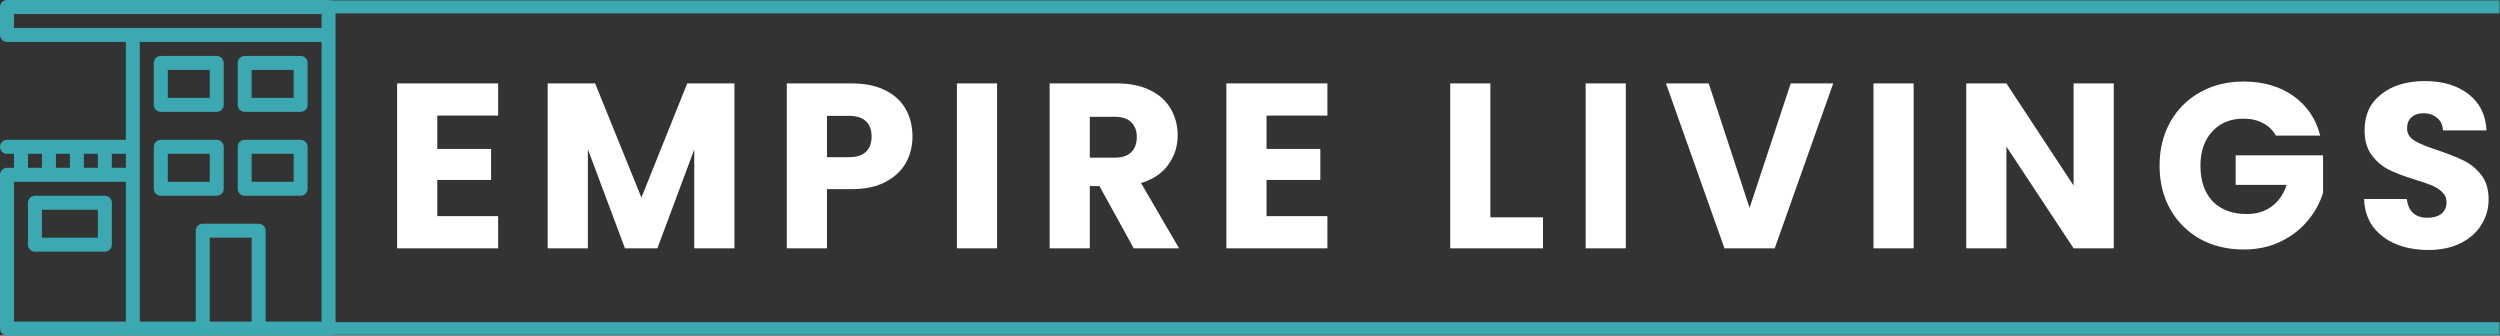 <svg width="745" height="100" viewBox="0 0 745 100" fill="none" xmlns="http://www.w3.org/2000/svg">
<rect x="0" y="0" width="745" height="100" fill="#333333" stroke="none"/>
<g clip-path="url(#clip0_9076_103)">
<path d="M97.917 0H2.083C0.933 0 0 0.933 0 2.083V10.417C0 11.567 0.933 12.5 2.083 12.5H37.5V41.667H2.083C0.933 41.667 0 42.6 0 43.75C0 44.9 0.933 45.833 2.083 45.833H4.167V50H2.083C0.933 50 0 50.933 0 52.083V97.917C0 99.067 0.933 100 2.083 100H97.917C99.067 100 100 99.067 100 97.917V2.083C100 0.933 99.067 0 97.917 0ZM25 45.833H29.167V50H25V45.833ZM16.667 45.833H20.833V50H16.667V45.833ZM8.333 45.833H12.5V50H8.333V45.833ZM37.5 95.833H4.167V54.167H37.5V95.833ZM37.5 50H33.333V45.833H37.5V50ZM75 95.833H62.5V70.833H75V95.833ZM95.833 95.833H79.167V68.75C79.167 67.6 78.233 66.667 77.083 66.667H60.417C59.267 66.667 58.333 67.6 58.333 68.75V95.833H41.667V12.5H95.833V95.833ZM95.833 8.333H4.167V4.167H95.833V8.333H95.833Z" fill="#3CA8B1"/>
<path d="M72.916 33.333H89.583C90.733 33.333 91.666 32.4 91.666 31.25V18.75C91.666 17.6 90.733 16.667 89.583 16.667H72.916C71.766 16.667 70.833 17.6 70.833 18.75V31.25C70.833 32.4 71.766 33.333 72.916 33.333ZM75 20.833H87.5V29.167H75V20.833Z" fill="#3CA8B1"/>
<path d="M72.916 58.333H89.583C90.733 58.333 91.666 57.4 91.666 56.25V43.75C91.666 42.6 90.733 41.667 89.583 41.667H72.916C71.766 41.667 70.833 42.6 70.833 43.75V56.25C70.833 57.4 71.766 58.333 72.916 58.333ZM75 45.833H87.5V54.167H75V45.833Z" fill="#3CA8B1"/>
<path d="M10.416 75H31.25C32.4 75 33.333 74.067 33.333 72.917V60.417C33.333 59.267 32.4 58.333 31.25 58.333H10.416C9.266 58.333 8.333 59.267 8.333 60.417V72.917C8.333 74.067 9.266 75 10.416 75ZM12.5 62.5H29.166V70.833H12.5V62.5Z" fill="#3CA8B1"/>
<path d="M47.916 58.333H64.583C65.733 58.333 66.666 57.4 66.666 56.25V43.75C66.666 42.6 65.733 41.667 64.583 41.667H47.916C46.766 41.667 45.833 42.6 45.833 43.75V56.25C45.833 57.4 46.766 58.333 47.916 58.333ZM50 45.833H62.5V54.167H50V45.833Z" fill="#3CA8B1"/>
<path d="M47.916 33.333H64.583C65.733 33.333 66.666 32.4 66.666 31.25V18.75C66.666 17.6 65.733 16.667 64.583 16.667H47.916C46.766 16.667 45.833 17.6 45.833 18.75V31.25C45.833 32.4 46.766 33.333 47.916 33.333ZM50 20.833H62.5V29.167H50V20.833Z" fill="#3CA8B1"/>
</g>
<mask id="path-7-inside-1_9076_103" fill="white">
<path d="M97 0H745V100H97V0Z"/>
</mask>
<path d="M97 4H745V-4H97V4ZM745 96H97V104H745V96Z" fill="#3CA8B1" mask="url(#path-7-inside-1_9076_103)"/>
<path d="M130.31 34.45V44.39H146.34V53.63H130.31V64.41H148.44V74H118.34V24.86H148.44V34.45H130.31ZM218.861 24.86V74H206.891V44.53L195.901 74H186.241L175.181 44.46V74H163.211V24.86H177.351L191.141 58.88L204.791 24.86H218.861ZM271.919 40.68C271.919 43.527 271.266 46.14 269.959 48.52C268.652 50.853 266.646 52.743 263.939 54.19C261.232 55.637 257.872 56.36 253.859 56.36H246.439V74H234.469V24.86H253.859C257.779 24.86 261.092 25.537 263.799 26.89C266.506 28.243 268.536 30.11 269.889 32.49C271.242 34.87 271.919 37.6 271.919 40.68ZM252.949 46.84C255.236 46.84 256.939 46.303 258.059 45.23C259.179 44.157 259.739 42.64 259.739 40.68C259.739 38.72 259.179 37.203 258.059 36.13C256.939 35.057 255.236 34.52 252.949 34.52H246.439V46.84H252.949ZM297.121 24.86V74H285.151V24.86H297.121ZM337.855 74L327.635 55.45H324.765V74H312.795V24.86H332.885C336.758 24.86 340.048 25.537 342.755 26.89C345.508 28.243 347.562 30.11 348.915 32.49C350.268 34.823 350.945 37.437 350.945 40.33C350.945 43.597 350.012 46.513 348.145 49.08C346.325 51.647 343.618 53.467 340.025 54.54L351.365 74H337.855ZM324.765 46.98H332.185C334.378 46.98 336.012 46.443 337.085 45.37C338.205 44.297 338.765 42.78 338.765 40.82C338.765 38.953 338.205 37.483 337.085 36.41C336.012 35.337 334.378 34.8 332.185 34.8H324.765V46.98ZM377.429 34.45V44.39H393.459V53.63H377.429V64.41H395.559V74H365.459V24.86H395.559V34.45H377.429ZM444.134 64.76H459.814V74H432.164V24.86H444.134V64.76ZM484.494 24.86V74H472.524V24.86H484.494ZM546.298 24.86L528.868 74H513.888L496.458 24.86H509.198L521.378 61.96L533.628 24.86H546.298ZM570.271 24.86V74H558.301V24.86H570.271ZM629.905 74H617.935L597.915 43.69V74H585.945V24.86H597.915L617.935 55.31V24.86H629.905V74ZM678.202 40.4C677.316 38.767 676.032 37.53 674.352 36.69C672.719 35.803 670.782 35.36 668.542 35.36C664.669 35.36 661.566 36.643 659.232 39.21C656.899 41.73 655.732 45.113 655.732 49.36C655.732 53.887 656.946 57.433 659.372 60C661.846 62.52 665.229 63.78 669.522 63.78C672.462 63.78 674.936 63.033 676.942 61.54C678.996 60.047 680.489 57.9 681.422 55.1H666.232V46.28H692.272V57.41C691.386 60.397 689.869 63.173 687.722 65.74C685.622 68.307 682.939 70.383 679.672 71.97C676.406 73.557 672.719 74.35 668.612 74.35C663.759 74.35 659.419 73.3 655.592 71.2C651.812 69.053 648.849 66.09 646.702 62.31C644.602 58.53 643.552 54.213 643.552 49.36C643.552 44.507 644.602 40.19 646.702 36.41C648.849 32.583 651.812 29.62 655.592 27.52C659.372 25.373 663.689 24.3 668.542 24.3C674.422 24.3 679.369 25.723 683.382 28.57C687.442 31.417 690.126 35.36 691.432 40.4H678.202ZM723.683 74.49C720.089 74.49 716.869 73.907 714.023 72.74C711.176 71.573 708.889 69.847 707.163 67.56C705.483 65.273 704.596 62.52 704.503 59.3H717.243C717.429 61.12 718.059 62.52 719.133 63.5C720.206 64.433 721.606 64.9 723.333 64.9C725.106 64.9 726.506 64.503 727.533 63.71C728.559 62.87 729.073 61.727 729.073 60.28C729.073 59.067 728.653 58.063 727.813 57.27C727.019 56.477 726.016 55.823 724.803 55.31C723.636 54.797 721.956 54.213 719.763 53.56C716.589 52.58 713.999 51.6 711.993 50.62C709.986 49.64 708.259 48.193 706.813 46.28C705.366 44.367 704.643 41.87 704.643 38.79C704.643 34.217 706.299 30.647 709.613 28.08C712.926 25.467 717.243 24.16 722.563 24.16C727.976 24.16 732.339 25.467 735.653 28.08C738.966 30.647 740.739 34.24 740.973 38.86H728.023C727.929 37.273 727.346 36.037 726.273 35.15C725.199 34.217 723.823 33.75 722.142 33.75C720.696 33.75 719.529 34.147 718.643 34.94C717.756 35.687 717.313 36.783 717.313 38.23C717.313 39.817 718.059 41.053 719.552 41.94C721.046 42.827 723.379 43.783 726.553 44.81C729.726 45.883 732.293 46.91 734.253 47.89C736.259 48.87 737.986 50.293 739.433 52.16C740.879 54.027 741.603 56.43 741.603 59.37C741.603 62.17 740.879 64.713 739.433 67C738.033 69.287 735.979 71.107 733.273 72.46C730.566 73.813 727.369 74.49 723.683 74.49Z" fill="white"/>
<defs>
<clipPath id="clip0_9076_103">
<rect width="100" height="100" fill="white"/>
</clipPath>
</defs>
</svg>
